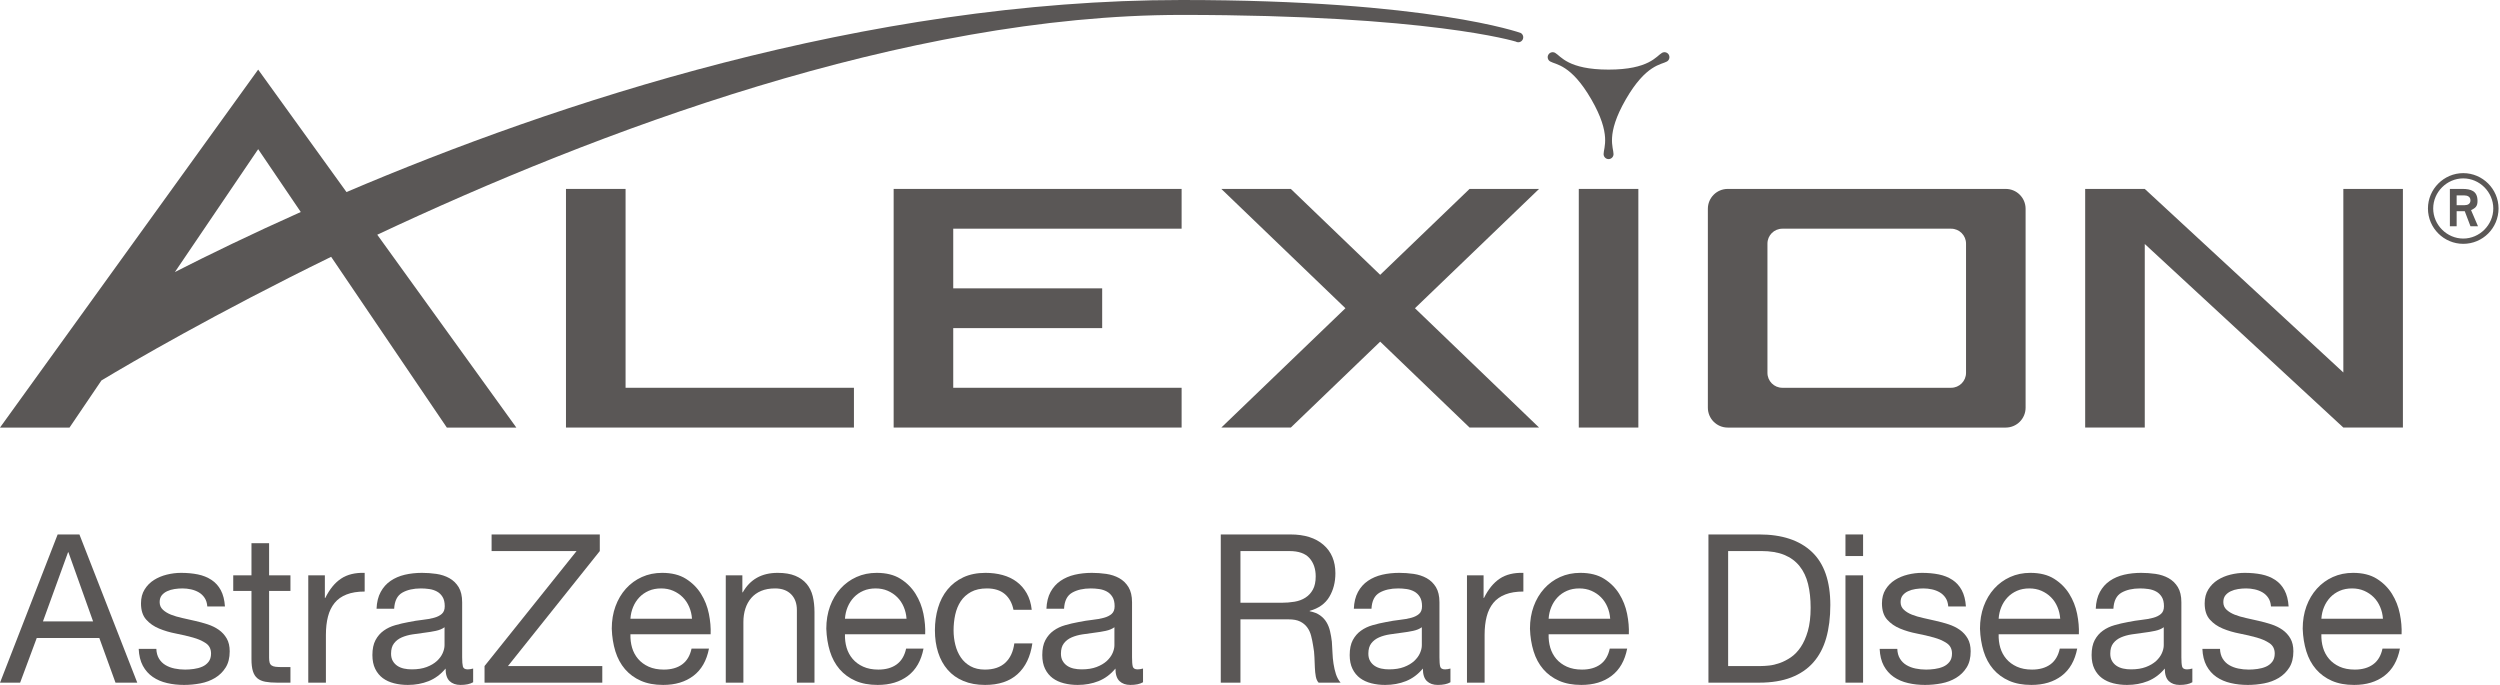 <svg width="146" height="40" viewBox="0 0 146 40" fill="none" xmlns="http://www.w3.org/2000/svg">
<path fill-rule="evenodd" clip-rule="evenodd" d="M92.201 11.033V24.969H95.68V11.033H92.201Z" fill="#5A5756"/>
<path fill-rule="evenodd" clip-rule="evenodd" d="M49.87 22.646H36.533V11.033H33.053V24.969H49.87V22.646Z" fill="#5A5756"/>
<path fill-rule="evenodd" clip-rule="evenodd" d="M52.189 24.969V11.033H69.006V13.355H55.669V16.84H64.367V19.162H55.669V22.646H69.006V24.969H52.189Z" fill="#5A5756"/>
<path fill-rule="evenodd" clip-rule="evenodd" d="M89.881 11.033H85.822L80.603 16.05L75.384 11.033H71.325L78.573 18.001L71.325 24.969H75.384L80.603 19.952L85.822 24.969H89.881L82.633 18.001L89.881 11.033Z" fill="#5A5756"/>
<path fill-rule="evenodd" clip-rule="evenodd" d="M136.851 11.033V21.753L125.254 11.033H121.774V24.969H125.254V14.249L136.851 24.969H140.33V11.033H136.851Z" fill="#5A5756"/>
<path fill-rule="evenodd" clip-rule="evenodd" d="M113.946 22.646C114.426 22.646 114.816 22.256 114.816 21.776V14.226C114.816 13.746 114.426 13.356 113.946 13.356H104.088C103.608 13.356 103.219 13.746 103.219 14.226V21.776C103.219 22.256 103.608 22.646 104.088 22.646H113.946ZM99.739 12.194C99.739 11.553 100.258 11.033 100.898 11.033H117.135C117.776 11.033 118.295 11.553 118.295 12.194V23.808C118.295 24.449 117.776 24.97 117.135 24.97H100.898C100.258 24.97 99.739 24.449 99.739 23.808V12.194Z" fill="#5A5756"/>
<path fill-rule="evenodd" clip-rule="evenodd" d="M10.214 15.887L15.077 8.711L17.565 12.381C14.656 13.681 12.173 14.889 10.214 15.887ZM88.812 1.926C88.812 1.926 83.508 0 69.005 0C50.533 0 32.413 6.027 20.235 11.216L15.077 4.065L0 24.97H4.06L5.924 22.218C7.674 21.168 12.579 18.303 19.339 14.998L26.095 24.97H30.154L22.032 13.708C34.807 7.699 52.871 0.871 69.005 0.871C83.478 0.871 88.522 2.429 88.522 2.429C88.661 2.509 88.838 2.462 88.918 2.323C88.999 2.184 88.951 2.007 88.812 1.926Z" fill="#5A5756"/>
<path fill-rule="evenodd" clip-rule="evenodd" d="M93.94 9.292C93.78 9.291 93.651 9.161 93.65 9.001C93.647 8.624 94.12 7.86 92.936 5.807L92.935 5.806C91.751 3.753 90.855 3.78 90.53 3.589C90.391 3.509 90.344 3.332 90.424 3.193H90.424L90.425 3.194C90.505 3.055 90.682 3.008 90.821 3.087C91.148 3.273 91.572 4.065 93.94 4.065H93.941C96.309 4.065 96.733 3.273 97.061 3.087C97.2 3.008 97.377 3.055 97.457 3.194H97.456C97.536 3.333 97.488 3.51 97.35 3.591C97.025 3.781 96.129 3.754 94.945 5.807V5.808C93.761 7.862 94.233 8.625 94.23 9.002C94.229 9.162 94.1 9.292 93.94 9.292V9.292Z" fill="#5A5756"/>
<path fill-rule="evenodd" clip-rule="evenodd" d="M143.907 11.411H143.468V11.982H143.941C144.117 11.982 144.275 11.903 144.275 11.701C144.275 11.481 144.091 11.411 143.907 11.411ZM144.275 13.212L143.941 12.333H143.468V13.212H143.073V11.033H143.801C144.301 11.033 144.687 11.148 144.687 11.736C144.687 12.053 144.564 12.149 144.31 12.272L144.714 13.212H144.275ZM143.854 10.418C142.898 10.418 142.099 11.217 142.099 12.175C142.099 13.133 142.898 13.932 143.854 13.932C144.81 13.932 145.608 13.133 145.608 12.175C145.608 11.217 144.81 10.418 143.854 10.418ZM143.854 14.24C142.722 14.24 141.792 13.318 141.792 12.175C141.792 11.042 142.722 10.111 143.854 10.111C144.986 10.111 145.915 11.042 145.915 12.175C145.915 13.318 144.994 14.24 143.854 14.24Z" fill="#5A5756"/>
<path fill-rule="evenodd" clip-rule="evenodd" d="M4.638 31.212L8.016 39.867H6.745L5.801 37.261H2.145L1.176 39.867H0.002L3.367 31.212H4.638ZM5.437 36.291L3.997 32.254H3.973L2.508 36.291H5.437Z" fill="#5A5756"/>
<path fill-rule="evenodd" clip-rule="evenodd" d="M9.287 38.467C9.384 38.625 9.511 38.75 9.668 38.843C9.826 38.936 10.003 39.003 10.201 39.043C10.399 39.084 10.602 39.104 10.812 39.104C10.974 39.104 11.143 39.092 11.32 39.067C11.498 39.043 11.662 38.999 11.811 38.934C11.961 38.869 12.083 38.774 12.18 38.649C12.277 38.524 12.325 38.364 12.325 38.17C12.325 37.903 12.225 37.702 12.023 37.564C11.821 37.427 11.569 37.316 11.266 37.231C10.964 37.146 10.635 37.069 10.28 37C9.924 36.932 9.596 36.835 9.293 36.709C8.99 36.585 8.737 36.409 8.537 36.183C8.334 35.956 8.234 35.641 8.234 35.237C8.234 34.921 8.304 34.651 8.446 34.424C8.586 34.198 8.768 34.014 8.99 33.873C9.213 33.732 9.463 33.627 9.741 33.558C10.019 33.49 10.296 33.455 10.57 33.455C10.925 33.455 11.252 33.485 11.551 33.545C11.85 33.606 12.114 33.711 12.343 33.861C12.574 34.011 12.757 34.212 12.895 34.467C13.031 34.722 13.112 35.039 13.137 35.419H12.107C12.092 35.216 12.039 35.049 11.95 34.916C11.861 34.782 11.749 34.675 11.611 34.594C11.474 34.514 11.322 34.455 11.158 34.419C10.992 34.382 10.824 34.364 10.655 34.364C10.502 34.364 10.346 34.376 10.189 34.4C10.031 34.424 9.888 34.467 9.759 34.528C9.63 34.588 9.525 34.669 9.444 34.77C9.364 34.871 9.324 35.002 9.324 35.164C9.324 35.342 9.386 35.49 9.511 35.606C9.636 35.724 9.795 35.821 9.989 35.898C10.183 35.974 10.401 36.038 10.643 36.091C10.885 36.144 11.127 36.199 11.369 36.255C11.627 36.312 11.88 36.38 12.126 36.461C12.372 36.542 12.589 36.649 12.779 36.782C12.969 36.916 13.122 37.084 13.239 37.285C13.356 37.488 13.415 37.738 13.415 38.037C13.415 38.417 13.336 38.732 13.179 38.982C13.021 39.233 12.816 39.435 12.562 39.589C12.307 39.742 12.021 39.849 11.702 39.91C11.383 39.97 11.066 40 10.752 40C10.405 40 10.074 39.965 9.759 39.891C9.444 39.819 9.166 39.7 8.924 39.534C8.682 39.368 8.488 39.15 8.342 38.88C8.198 38.609 8.117 38.28 8.1 37.892H9.13C9.138 38.118 9.191 38.31 9.287 38.467Z" fill="#5A5756"/>
<path fill-rule="evenodd" clip-rule="evenodd" d="M16.962 33.6V34.51H15.715V38.4C15.715 38.522 15.725 38.619 15.745 38.691C15.765 38.764 15.804 38.821 15.86 38.861C15.917 38.902 15.996 38.928 16.096 38.94C16.197 38.952 16.328 38.958 16.49 38.958H16.962V39.867H16.175C15.909 39.867 15.68 39.849 15.491 39.813C15.301 39.777 15.148 39.709 15.031 39.612C14.914 39.516 14.827 39.378 14.771 39.201C14.714 39.023 14.686 38.788 14.686 38.497V34.51H13.621V33.6H14.686V31.721H15.715V33.6H16.962Z" fill="#5A5756"/>
<path fill-rule="evenodd" clip-rule="evenodd" d="M18.972 33.6V34.921H18.996C19.247 34.412 19.552 34.036 19.916 33.794C20.279 33.551 20.739 33.438 21.297 33.455V34.546C20.885 34.546 20.534 34.602 20.243 34.716C19.953 34.828 19.718 34.994 19.541 35.212C19.363 35.431 19.234 35.695 19.154 36.007C19.073 36.318 19.033 36.675 19.033 37.079V39.867H18.003V33.6L18.972 33.6Z" fill="#5A5756"/>
<path fill-rule="evenodd" clip-rule="evenodd" d="M27.632 39.843C27.454 39.948 27.208 40 26.893 40C26.627 40 26.415 39.926 26.257 39.777C26.101 39.627 26.022 39.382 26.022 39.043C25.739 39.382 25.41 39.627 25.035 39.777C24.66 39.926 24.254 40 23.819 40C23.536 40 23.267 39.969 23.014 39.904C22.759 39.839 22.539 39.739 22.353 39.601C22.168 39.463 22.021 39.283 21.912 39.061C21.803 38.839 21.748 38.571 21.748 38.255C21.748 37.9 21.809 37.609 21.93 37.382C22.051 37.156 22.21 36.972 22.408 36.831C22.606 36.689 22.831 36.582 23.086 36.51C23.34 36.437 23.6 36.376 23.867 36.328C24.149 36.271 24.418 36.228 24.672 36.2C24.926 36.172 25.15 36.132 25.344 36.079C25.538 36.027 25.691 35.95 25.804 35.849C25.917 35.748 25.973 35.6 25.973 35.406C25.973 35.18 25.931 34.998 25.846 34.861C25.762 34.724 25.653 34.618 25.52 34.546C25.387 34.473 25.237 34.424 25.071 34.4C24.906 34.376 24.742 34.364 24.581 34.364C24.145 34.364 23.782 34.447 23.492 34.612C23.201 34.778 23.044 35.091 23.019 35.552H21.99C22.006 35.164 22.087 34.837 22.233 34.57C22.378 34.303 22.571 34.087 22.813 33.921C23.055 33.756 23.332 33.637 23.643 33.564C23.953 33.492 24.286 33.455 24.642 33.455C24.924 33.455 25.204 33.475 25.483 33.515C25.762 33.556 26.013 33.638 26.24 33.763C26.465 33.888 26.647 34.064 26.785 34.289C26.921 34.515 26.99 34.81 26.99 35.172V38.39C26.99 38.632 27.004 38.81 27.032 38.922C27.061 39.035 27.155 39.092 27.317 39.092C27.405 39.092 27.511 39.075 27.632 39.043V39.843ZM25.961 36.63C25.832 36.727 25.662 36.797 25.452 36.842C25.243 36.886 25.023 36.923 24.793 36.95C24.563 36.979 24.331 37.011 24.097 37.047C23.862 37.083 23.653 37.141 23.467 37.222C23.282 37.302 23.13 37.416 23.014 37.566C22.896 37.715 22.838 37.917 22.838 38.175C22.838 38.343 22.872 38.486 22.941 38.603C23.009 38.72 23.098 38.814 23.207 38.886C23.316 38.959 23.444 39.011 23.588 39.044C23.734 39.076 23.887 39.091 24.048 39.091C24.388 39.091 24.678 39.045 24.92 38.953C25.162 38.861 25.36 38.744 25.513 38.603C25.666 38.462 25.78 38.309 25.852 38.144C25.924 37.98 25.961 37.825 25.961 37.68V36.63Z" fill="#5A5756"/>
<path fill-rule="evenodd" clip-rule="evenodd" d="M33.672 32.182H28.709V31.212H35.028V32.182L29.665 38.897H35.174V39.867H28.297V38.897L33.672 32.182Z" fill="#5A5756"/>
<path fill-rule="evenodd" clip-rule="evenodd" d="M40.496 39.467C40.028 39.823 39.439 40 38.729 40C38.229 40 37.795 39.92 37.428 39.758C37.06 39.596 36.752 39.37 36.501 39.08C36.251 38.788 36.064 38.441 35.938 38.037C35.814 37.633 35.743 37.193 35.727 36.716C35.727 36.239 35.8 35.803 35.945 35.406C36.09 35.011 36.294 34.667 36.556 34.376C36.818 34.085 37.129 33.859 37.488 33.697C37.847 33.535 38.241 33.455 38.669 33.455C39.225 33.455 39.688 33.57 40.054 33.8C40.422 34.031 40.717 34.323 40.938 34.679C41.16 35.035 41.313 35.422 41.398 35.843C41.483 36.263 41.518 36.663 41.501 37.043H36.817C36.809 37.318 36.841 37.578 36.913 37.825C36.985 38.071 37.103 38.289 37.264 38.479C37.426 38.669 37.631 38.821 37.881 38.934C38.132 39.047 38.427 39.104 38.765 39.104C39.202 39.104 39.559 39.003 39.837 38.801C40.115 38.599 40.298 38.291 40.387 37.879H41.404C41.267 38.582 40.965 39.111 40.496 39.467ZM40.249 35.443C40.155 35.225 40.03 35.036 39.873 34.879C39.716 34.722 39.53 34.596 39.316 34.503C39.103 34.41 38.866 34.364 38.608 34.364C38.342 34.364 38.102 34.41 37.888 34.503C37.674 34.596 37.49 34.724 37.337 34.885C37.184 35.047 37.062 35.235 36.974 35.449C36.885 35.663 36.832 35.891 36.817 36.133H40.412C40.396 35.891 40.342 35.661 40.249 35.443Z" fill="#5A5756"/>
<path fill-rule="evenodd" clip-rule="evenodd" d="M43.354 33.6V34.594H43.378C43.806 33.835 44.483 33.455 45.412 33.455C45.824 33.455 46.166 33.511 46.441 33.625C46.715 33.738 46.936 33.895 47.106 34.097C47.276 34.3 47.395 34.54 47.464 34.819C47.532 35.097 47.566 35.406 47.566 35.746V39.867H46.538V35.625C46.538 35.237 46.424 34.93 46.199 34.703C45.972 34.477 45.661 34.364 45.266 34.364C44.951 34.364 44.679 34.412 44.449 34.51C44.219 34.607 44.027 34.744 43.874 34.921C43.721 35.099 43.605 35.307 43.529 35.546C43.452 35.784 43.414 36.045 43.414 36.328V39.867H42.385V33.6H43.354Z" fill="#5A5756"/>
<path fill-rule="evenodd" clip-rule="evenodd" d="M53.026 39.467C52.558 39.823 51.968 40 51.259 40C50.758 40 50.324 39.92 49.957 39.758C49.59 39.596 49.281 39.37 49.031 39.08C48.781 38.788 48.593 38.441 48.468 38.037C48.343 37.633 48.273 37.193 48.256 36.716C48.256 36.239 48.33 35.803 48.474 35.406C48.619 35.011 48.823 34.667 49.085 34.376C49.348 34.085 49.659 33.859 50.018 33.697C50.377 33.535 50.77 33.455 51.198 33.455C51.755 33.455 52.217 33.57 52.584 33.8C52.952 34.031 53.246 34.323 53.468 34.679C53.689 35.035 53.843 35.422 53.928 35.843C54.012 36.263 54.047 36.663 54.031 37.043H49.346C49.338 37.318 49.37 37.578 49.442 37.825C49.515 38.071 49.632 38.289 49.794 38.479C49.955 38.669 50.16 38.821 50.411 38.934C50.661 39.047 50.956 39.104 51.294 39.104C51.731 39.104 52.088 39.003 52.366 38.801C52.644 38.599 52.828 38.291 52.917 37.879H53.933C53.797 38.582 53.495 39.111 53.026 39.467ZM52.778 35.443C52.685 35.225 52.56 35.036 52.402 34.879C52.245 34.722 52.059 34.596 51.846 34.503C51.632 34.41 51.396 34.364 51.138 34.364C50.871 34.364 50.631 34.41 50.417 34.503C50.203 34.596 50.02 34.724 49.866 34.885C49.713 35.047 49.592 35.235 49.503 35.449C49.414 35.663 49.362 35.891 49.346 36.133H52.941C52.925 35.891 52.871 35.661 52.778 35.443Z" fill="#5A5756"/>
<path fill-rule="evenodd" clip-rule="evenodd" d="M58.679 34.691C58.42 34.473 58.074 34.364 57.638 34.364C57.266 34.364 56.956 34.433 56.706 34.57C56.456 34.707 56.256 34.889 56.106 35.115C55.957 35.342 55.85 35.603 55.785 35.898C55.721 36.192 55.689 36.497 55.689 36.813C55.689 37.104 55.723 37.386 55.792 37.661C55.86 37.936 55.968 38.181 56.113 38.395C56.258 38.609 56.448 38.781 56.681 38.91C56.915 39.039 57.194 39.104 57.517 39.104C58.025 39.104 58.422 38.971 58.71 38.704C58.996 38.437 59.171 38.061 59.236 37.576H60.289C60.176 38.352 59.888 38.95 59.424 39.37C58.959 39.79 58.328 40 57.529 40C57.053 40 56.631 39.923 56.264 39.77C55.896 39.618 55.59 39.399 55.344 39.116C55.098 38.833 54.912 38.495 54.787 38.104C54.661 37.711 54.599 37.282 54.599 36.813C54.599 36.344 54.66 35.905 54.781 35.497C54.902 35.09 55.085 34.733 55.332 34.431C55.578 34.128 55.887 33.889 56.258 33.715C56.629 33.542 57.061 33.455 57.554 33.455C57.908 33.455 58.241 33.497 58.552 33.582C58.863 33.667 59.137 33.798 59.375 33.976C59.613 34.153 59.809 34.378 59.962 34.649C60.115 34.919 60.213 35.241 60.253 35.612H59.187C59.107 35.216 58.937 34.909 58.679 34.691Z" fill="#5A5756"/>
<path fill-rule="evenodd" clip-rule="evenodd" d="M66.753 39.843C66.575 39.948 66.329 40 66.014 40C65.748 40 65.536 39.926 65.379 39.777C65.222 39.627 65.142 39.382 65.142 39.043C64.86 39.382 64.531 39.627 64.156 39.777C63.781 39.926 63.375 40 62.939 40C62.657 40 62.388 39.969 62.134 39.904C61.88 39.839 61.66 39.739 61.474 39.601C61.289 39.463 61.141 39.283 61.033 39.061C60.924 38.839 60.869 38.571 60.869 38.255C60.869 37.9 60.929 37.609 61.051 37.382C61.172 37.156 61.331 36.972 61.529 36.831C61.726 36.689 61.953 36.582 62.207 36.51C62.461 36.437 62.721 36.376 62.988 36.328C63.27 36.271 63.539 36.228 63.793 36.2C64.047 36.172 64.271 36.132 64.465 36.079C64.658 36.027 64.812 35.95 64.925 35.849C65.037 35.748 65.094 35.6 65.094 35.406C65.094 35.18 65.052 34.998 64.967 34.861C64.882 34.724 64.773 34.618 64.64 34.546C64.507 34.473 64.358 34.424 64.192 34.4C64.027 34.376 63.864 34.364 63.702 34.364C63.266 34.364 62.903 34.447 62.613 34.612C62.322 34.778 62.164 35.091 62.141 35.552H61.111C61.128 35.164 61.208 34.837 61.353 34.57C61.499 34.303 61.693 34.087 61.935 33.921C62.177 33.756 62.453 33.637 62.764 33.564C63.074 33.492 63.407 33.455 63.763 33.455C64.045 33.455 64.326 33.475 64.603 33.515C64.882 33.556 65.135 33.638 65.361 33.763C65.586 33.888 65.768 34.064 65.905 34.289C66.042 34.515 66.111 34.81 66.111 35.172V38.39C66.111 38.632 66.125 38.81 66.153 38.922C66.182 39.035 66.276 39.092 66.438 39.092C66.526 39.092 66.632 39.075 66.753 39.043V39.843ZM65.082 36.63C64.953 36.727 64.783 36.797 64.574 36.842C64.363 36.886 64.144 36.923 63.914 36.95C63.684 36.979 63.452 37.011 63.218 37.047C62.984 37.083 62.774 37.141 62.588 37.222C62.402 37.302 62.251 37.416 62.134 37.566C62.017 37.715 61.959 37.917 61.959 38.175C61.959 38.343 61.993 38.486 62.062 38.603C62.13 38.72 62.219 38.814 62.328 38.886C62.437 38.959 62.564 39.011 62.709 39.044C62.855 39.076 63.008 39.091 63.169 39.091C63.508 39.091 63.798 39.045 64.04 38.953C64.282 38.861 64.481 38.744 64.634 38.603C64.787 38.462 64.9 38.309 64.973 38.144C65.046 37.98 65.082 37.825 65.082 37.68V36.63Z" fill="#5A5756"/>
<path fill-rule="evenodd" clip-rule="evenodd" d="M75.36 31.212C76.183 31.212 76.827 31.414 77.291 31.818C77.755 32.222 77.987 32.776 77.987 33.478C77.987 34.004 77.867 34.465 77.629 34.861C77.392 35.257 77.01 35.528 76.486 35.673V35.697C76.735 35.745 76.94 35.826 77.097 35.94C77.254 36.053 77.38 36.188 77.472 36.346C77.565 36.503 77.634 36.679 77.677 36.873C77.723 37.067 77.756 37.269 77.781 37.479C77.797 37.689 77.809 37.903 77.817 38.122C77.825 38.34 77.845 38.554 77.878 38.764C77.91 38.974 77.956 39.175 78.017 39.364C78.078 39.554 78.168 39.722 78.29 39.867H77.006C76.925 39.779 76.871 39.658 76.842 39.504C76.814 39.35 76.796 39.178 76.788 38.989C76.78 38.798 76.772 38.594 76.763 38.376C76.756 38.158 76.732 37.944 76.691 37.734C76.659 37.524 76.619 37.323 76.57 37.134C76.521 36.944 76.445 36.778 76.34 36.637C76.235 36.495 76.098 36.382 75.928 36.297C75.76 36.212 75.533 36.17 75.251 36.17H72.442V39.867H71.293V31.212L75.36 31.212ZM75.602 35.14C75.844 35.099 76.056 35.02 76.237 34.903C76.419 34.786 76.565 34.629 76.673 34.431C76.782 34.232 76.837 33.976 76.837 33.661C76.837 33.225 76.716 32.869 76.474 32.594C76.231 32.32 75.84 32.182 75.299 32.182H72.442V35.201H74.839C75.106 35.201 75.36 35.18 75.602 35.14Z" fill="#5A5756"/>
<path fill-rule="evenodd" clip-rule="evenodd" d="M84.706 39.843C84.528 39.948 84.282 40 83.967 40C83.7 40 83.489 39.926 83.331 39.777C83.174 39.627 83.096 39.382 83.096 39.043C82.813 39.382 82.484 39.627 82.109 39.777C81.734 39.926 81.328 40 80.892 40C80.61 40 80.341 39.969 80.087 39.904C79.833 39.839 79.613 39.739 79.427 39.601C79.242 39.463 79.094 39.283 78.986 39.061C78.877 38.839 78.822 38.571 78.822 38.255C78.822 37.9 78.883 37.609 79.003 37.382C79.125 37.156 79.284 36.972 79.482 36.831C79.679 36.689 79.906 36.582 80.16 36.51C80.414 36.437 80.674 36.376 80.941 36.328C81.224 36.271 81.492 36.228 81.746 36.2C82 36.172 82.223 36.132 82.418 36.079C82.611 36.027 82.764 35.95 82.877 35.849C82.99 35.748 83.047 35.6 83.047 35.406C83.047 35.18 83.004 34.998 82.92 34.861C82.835 34.724 82.726 34.618 82.593 34.546C82.46 34.473 82.311 34.424 82.145 34.4C81.979 34.376 81.817 34.364 81.655 34.364C81.219 34.364 80.856 34.447 80.566 34.612C80.275 34.778 80.118 35.091 80.094 35.552H79.064C79.08 35.164 79.161 34.837 79.306 34.57C79.451 34.303 79.645 34.087 79.887 33.921C80.129 33.756 80.406 33.637 80.717 33.564C81.027 33.492 81.36 33.455 81.715 33.455C81.998 33.455 82.278 33.475 82.556 33.515C82.835 33.556 83.087 33.638 83.314 33.763C83.539 33.888 83.721 34.064 83.859 34.289C83.995 34.515 84.064 34.81 84.064 35.172V38.39C84.064 38.632 84.077 38.81 84.106 38.922C84.134 39.035 84.229 39.092 84.391 39.092C84.48 39.092 84.585 39.075 84.706 39.043L84.706 39.843ZM83.035 36.63C82.906 36.727 82.736 36.797 82.526 36.842C82.316 36.886 82.097 36.923 81.867 36.95C81.637 36.979 81.405 37.011 81.171 37.047C80.936 37.083 80.726 37.141 80.541 37.222C80.355 37.302 80.204 37.416 80.087 37.566C79.97 37.715 79.912 37.917 79.912 38.175C79.912 38.343 79.946 38.486 80.015 38.603C80.083 38.72 80.172 38.814 80.281 38.886C80.39 38.959 80.517 39.011 80.662 39.044C80.808 39.076 80.961 39.091 81.122 39.091C81.462 39.091 81.751 39.045 81.994 38.953C82.236 38.861 82.434 38.744 82.587 38.603C82.74 38.462 82.853 38.309 82.926 38.144C82.999 37.98 83.035 37.825 83.035 37.68V36.63Z" fill="#5A5756"/>
<path fill-rule="evenodd" clip-rule="evenodd" d="M86.641 33.6V34.921H86.664C86.915 34.412 87.222 34.036 87.584 33.794C87.948 33.551 88.408 33.438 88.965 33.455V34.546C88.553 34.546 88.202 34.602 87.912 34.716C87.621 34.828 87.387 34.994 87.209 35.212C87.032 35.431 86.902 35.695 86.822 36.007C86.741 36.318 86.701 36.675 86.701 37.079V39.867H85.671V33.6L86.641 33.6Z" fill="#5A5756"/>
<path fill-rule="evenodd" clip-rule="evenodd" d="M94.119 39.467C93.652 39.823 93.062 40 92.353 40C91.852 40 91.418 39.92 91.05 39.758C90.684 39.596 90.375 39.37 90.125 39.08C89.874 38.788 89.687 38.441 89.562 38.037C89.437 37.633 89.366 37.193 89.35 36.716C89.35 36.239 89.423 35.803 89.568 35.406C89.713 35.011 89.917 34.667 90.18 34.376C90.442 34.085 90.752 33.859 91.111 33.697C91.471 33.535 91.864 33.455 92.292 33.455C92.848 33.455 93.311 33.57 93.678 33.8C94.045 34.031 94.34 34.323 94.562 34.679C94.783 35.035 94.937 35.422 95.022 35.843C95.106 36.263 95.141 36.663 95.124 37.043H90.44C90.431 37.318 90.464 37.578 90.536 37.825C90.609 38.071 90.726 38.289 90.887 38.479C91.049 38.669 91.254 38.821 91.504 38.934C91.755 39.047 92.05 39.104 92.389 39.104C92.825 39.104 93.181 39.003 93.46 38.801C93.738 38.599 93.922 38.291 94.01 37.879H95.027C94.89 38.582 94.588 39.111 94.119 39.467ZM93.872 35.443C93.779 35.225 93.653 35.036 93.496 34.879C93.339 34.722 93.153 34.596 92.939 34.503C92.726 34.41 92.49 34.364 92.231 34.364C91.965 34.364 91.725 34.41 91.511 34.503C91.297 34.596 91.113 34.724 90.96 34.885C90.807 35.047 90.686 35.235 90.597 35.449C90.508 35.663 90.455 35.891 90.44 36.133H94.035C94.019 35.891 93.965 35.661 93.872 35.443Z" fill="#5A5756"/>
<path fill-rule="evenodd" clip-rule="evenodd" d="M102.739 31.212C104.07 31.212 105.095 31.551 105.813 32.23C106.532 32.909 106.891 33.944 106.891 35.334C106.891 36.061 106.81 36.705 106.649 37.267C106.487 37.829 106.238 38.301 105.898 38.685C105.56 39.069 105.128 39.362 104.603 39.565C104.078 39.766 103.457 39.867 102.739 39.867H99.773V31.212H102.739ZM102.836 38.897C102.965 38.897 103.126 38.888 103.32 38.867C103.513 38.847 103.719 38.798 103.938 38.721C104.155 38.645 104.371 38.533 104.585 38.389C104.799 38.243 104.99 38.045 105.16 37.794C105.329 37.544 105.469 37.231 105.578 36.855C105.686 36.479 105.741 36.024 105.741 35.491C105.741 34.973 105.691 34.511 105.59 34.103C105.489 33.695 105.324 33.347 105.093 33.06C104.864 32.774 104.567 32.555 104.204 32.406C103.841 32.257 103.392 32.181 102.86 32.181H100.923V38.897L102.836 38.897Z" fill="#5A5756"/>
<path fill-rule="evenodd" clip-rule="evenodd" d="M107.775 32.473V31.212H108.804V32.473H107.775ZM108.804 33.6V39.867H107.775V33.6H108.804Z" fill="#5A5756"/>
<path fill-rule="evenodd" clip-rule="evenodd" d="M110.959 38.467C111.055 38.625 111.183 38.75 111.34 38.843C111.498 38.936 111.674 39.003 111.873 39.043C112.071 39.084 112.274 39.104 112.484 39.104C112.645 39.104 112.814 39.092 112.992 39.067C113.17 39.043 113.333 38.999 113.483 38.934C113.632 38.869 113.755 38.774 113.853 38.649C113.949 38.524 113.997 38.364 113.997 38.17C113.997 37.903 113.896 37.702 113.694 37.564C113.493 37.427 113.241 37.316 112.938 37.231C112.636 37.146 112.306 37.069 111.951 37C111.596 36.932 111.268 36.835 110.965 36.709C110.662 36.585 110.41 36.409 110.208 36.183C110.006 35.956 109.906 35.641 109.906 35.237C109.906 34.921 109.976 34.651 110.117 34.424C110.258 34.198 110.439 34.014 110.662 33.873C110.884 33.732 111.135 33.627 111.412 33.558C111.691 33.49 111.968 33.455 112.242 33.455C112.597 33.455 112.924 33.485 113.222 33.545C113.521 33.606 113.785 33.711 114.015 33.861C114.246 34.011 114.429 34.212 114.566 34.467C114.703 34.722 114.784 35.039 114.809 35.419H113.779C113.763 35.216 113.711 35.049 113.622 34.916C113.533 34.782 113.421 34.675 113.283 34.594C113.146 34.514 112.994 34.455 112.829 34.419C112.663 34.382 112.496 34.364 112.326 34.364C112.173 34.364 112.018 34.376 111.861 34.4C111.703 34.424 111.56 34.467 111.431 34.528C111.301 34.588 111.197 34.669 111.116 34.77C111.035 34.871 110.995 35.002 110.995 35.164C110.995 35.342 111.057 35.49 111.183 35.606C111.308 35.724 111.467 35.821 111.661 35.898C111.855 35.974 112.073 36.038 112.315 36.091C112.557 36.144 112.799 36.199 113.041 36.255C113.299 36.312 113.552 36.38 113.798 36.461C114.044 36.542 114.261 36.649 114.451 36.782C114.641 36.916 114.794 37.084 114.911 37.285C115.028 37.488 115.087 37.738 115.087 38.037C115.087 38.417 115.009 38.732 114.851 38.982C114.693 39.233 114.488 39.435 114.233 39.589C113.979 39.742 113.692 39.849 113.373 39.91C113.055 39.97 112.738 40 112.424 40C112.077 40 111.745 39.965 111.431 39.891C111.116 39.819 110.838 39.7 110.596 39.534C110.354 39.368 110.16 39.15 110.014 38.88C109.869 38.609 109.789 38.28 109.772 37.892H110.802C110.809 38.118 110.862 38.31 110.959 38.467Z" fill="#5A5756"/>
<path fill-rule="evenodd" clip-rule="evenodd" d="M120.401 39.467C119.933 39.823 119.343 40 118.634 40C118.133 40 117.699 39.92 117.332 39.758C116.965 39.596 116.656 39.37 116.406 39.08C116.156 38.788 115.969 38.441 115.843 38.037C115.718 37.633 115.648 37.193 115.631 36.716C115.631 36.239 115.705 35.803 115.849 35.406C115.994 35.011 116.198 34.667 116.461 34.376C116.723 34.085 117.034 33.859 117.393 33.697C117.752 33.535 118.145 33.455 118.573 33.455C119.13 33.455 119.592 33.57 119.959 33.8C120.327 34.031 120.621 34.323 120.843 34.679C121.064 35.035 121.218 35.422 121.303 35.843C121.387 36.263 121.422 36.663 121.406 37.043H116.721C116.713 37.318 116.745 37.578 116.817 37.825C116.89 38.071 117.007 38.289 117.169 38.479C117.33 38.669 117.536 38.821 117.786 38.934C118.036 39.047 118.331 39.104 118.67 39.104C119.106 39.104 119.463 39.003 119.742 38.801C120.019 38.599 120.203 38.291 120.292 37.879H121.309C121.172 38.582 120.87 39.111 120.401 39.467ZM120.153 35.443C120.06 35.225 119.935 35.036 119.777 34.879C119.62 34.722 119.434 34.596 119.221 34.503C119.007 34.41 118.771 34.364 118.513 34.364C118.246 34.364 118.006 34.41 117.792 34.503C117.579 34.596 117.395 34.724 117.242 34.885C117.088 35.047 116.967 35.235 116.878 35.449C116.789 35.663 116.737 35.891 116.721 36.133H120.316C120.3 35.891 120.246 35.661 120.153 35.443Z" fill="#5A5756"/>
<path fill-rule="evenodd" clip-rule="evenodd" d="M128.033 39.843C127.856 39.948 127.61 40 127.295 40C127.029 40 126.817 39.926 126.659 39.777C126.502 39.627 126.424 39.382 126.424 39.043C126.141 39.382 125.812 39.627 125.437 39.777C125.062 39.926 124.656 40 124.22 40C123.938 40 123.67 39.969 123.415 39.904C123.161 39.839 122.941 39.739 122.756 39.601C122.57 39.463 122.422 39.283 122.314 39.061C122.205 38.839 122.15 38.571 122.15 38.255C122.15 37.9 122.211 37.609 122.331 37.382C122.453 37.156 122.612 36.972 122.81 36.831C123.007 36.689 123.234 36.582 123.488 36.51C123.742 36.437 124.002 36.376 124.269 36.328C124.551 36.271 124.82 36.228 125.074 36.2C125.328 36.172 125.552 36.132 125.746 36.079C125.939 36.027 126.092 35.95 126.205 35.849C126.318 35.748 126.375 35.6 126.375 35.406C126.375 35.18 126.333 34.998 126.248 34.861C126.163 34.724 126.054 34.618 125.921 34.546C125.788 34.473 125.639 34.424 125.473 34.4C125.308 34.376 125.145 34.364 124.983 34.364C124.547 34.364 124.183 34.447 123.894 34.612C123.603 34.778 123.446 35.091 123.422 35.552H122.392C122.408 35.164 122.489 34.837 122.634 34.57C122.78 34.303 122.973 34.087 123.215 33.921C123.457 33.756 123.734 33.637 124.045 33.564C124.355 33.492 124.688 33.455 125.043 33.455C125.326 33.455 125.607 33.475 125.884 33.515C126.163 33.556 126.415 33.638 126.642 33.763C126.868 33.888 127.049 34.064 127.187 34.289C127.323 34.515 127.392 34.81 127.392 35.172V38.39C127.392 38.632 127.406 38.81 127.434 38.922C127.463 39.035 127.557 39.092 127.719 39.092C127.808 39.092 127.913 39.075 128.033 39.043V39.843ZM126.363 36.63C126.234 36.727 126.065 36.797 125.854 36.842C125.644 36.886 125.425 36.923 125.195 36.95C124.965 36.979 124.733 37.011 124.499 37.047C124.264 37.083 124.054 37.141 123.869 37.222C123.683 37.302 123.532 37.416 123.415 37.566C123.298 37.715 123.24 37.917 123.24 38.175C123.24 38.343 123.274 38.486 123.343 38.603C123.411 38.72 123.5 38.814 123.609 38.886C123.718 38.959 123.845 39.011 123.991 39.044C124.136 39.076 124.289 39.091 124.451 39.091C124.79 39.091 125.08 39.045 125.322 38.953C125.564 38.861 125.762 38.744 125.915 38.603C126.068 38.462 126.181 38.309 126.254 38.144C126.327 37.98 126.363 37.825 126.363 37.68V36.63Z" fill="#5A5756"/>
<path fill-rule="evenodd" clip-rule="evenodd" d="M129.805 38.467C129.903 38.625 130.029 38.75 130.187 38.843C130.344 38.936 130.522 39.003 130.719 39.043C130.917 39.084 131.121 39.104 131.331 39.104C131.493 39.104 131.661 39.092 131.839 39.067C132.017 39.043 132.18 38.999 132.33 38.934C132.479 38.869 132.602 38.774 132.699 38.649C132.795 38.524 132.844 38.364 132.844 38.17C132.844 37.903 132.743 37.702 132.542 37.564C132.34 37.427 132.088 37.316 131.785 37.231C131.482 37.146 131.153 37.069 130.799 37C130.443 36.932 130.114 36.835 129.812 36.709C129.509 36.585 129.256 36.409 129.055 36.183C128.853 35.956 128.753 35.641 128.753 35.237C128.753 34.921 128.823 34.651 128.965 34.424C129.105 34.198 129.287 34.014 129.509 33.873C129.731 33.732 129.981 33.627 130.26 33.558C130.538 33.49 130.814 33.455 131.089 33.455C131.444 33.455 131.77 33.485 132.069 33.545C132.368 33.606 132.632 33.711 132.862 33.861C133.092 34.011 133.276 34.212 133.413 34.467C133.55 34.722 133.631 35.039 133.655 35.419H132.626C132.61 35.216 132.558 35.049 132.469 34.916C132.38 34.782 132.267 34.675 132.13 34.594C131.992 34.514 131.841 34.455 131.676 34.419C131.51 34.382 131.343 34.364 131.174 34.364C131.02 34.364 130.865 34.376 130.708 34.4C130.55 34.424 130.407 34.467 130.278 34.528C130.149 34.588 130.044 34.669 129.963 34.77C129.883 34.871 129.842 35.002 129.842 35.164C129.842 35.342 129.905 35.49 130.029 35.606C130.154 35.724 130.315 35.821 130.508 35.898C130.701 35.974 130.919 36.038 131.161 36.091C131.404 36.144 131.646 36.199 131.888 36.255C132.146 36.312 132.398 36.38 132.644 36.461C132.891 36.542 133.108 36.649 133.298 36.782C133.488 36.916 133.641 37.084 133.758 37.285C133.875 37.488 133.933 37.738 133.933 38.037C133.933 38.417 133.855 38.732 133.698 38.982C133.54 39.233 133.334 39.435 133.081 39.589C132.826 39.742 132.54 39.849 132.221 39.91C131.901 39.97 131.585 40 131.271 40C130.923 40 130.592 39.965 130.278 39.891C129.963 39.819 129.684 39.7 129.442 39.534C129.2 39.368 129.007 39.15 128.861 38.88C128.716 38.609 128.635 38.28 128.619 37.892H129.648C129.656 38.118 129.709 38.31 129.805 38.467Z" fill="#5A5756"/>
<path fill-rule="evenodd" clip-rule="evenodd" d="M139.248 39.467C138.78 39.823 138.191 40 137.481 40C136.98 40 136.547 39.92 136.179 39.758C135.812 39.596 135.503 39.37 135.253 39.08C135.002 38.788 134.815 38.441 134.69 38.037C134.565 37.633 134.494 37.193 134.478 36.716C134.478 36.239 134.551 35.803 134.696 35.406C134.841 35.011 135.046 34.667 135.308 34.376C135.57 34.085 135.881 33.859 136.239 33.697C136.599 33.535 136.992 33.455 137.42 33.455C137.977 33.455 138.439 33.57 138.806 33.8C139.173 34.031 139.468 34.323 139.69 34.679C139.912 35.035 140.065 35.422 140.15 35.843C140.235 36.263 140.269 36.663 140.253 37.043H135.568C135.56 37.318 135.592 37.578 135.665 37.825C135.737 38.071 135.855 38.289 136.016 38.479C136.177 38.669 136.383 38.821 136.633 38.934C136.883 39.047 137.178 39.104 137.517 39.104C137.953 39.104 138.31 39.003 138.588 38.801C138.867 38.599 139.05 38.291 139.138 37.879H140.156C140.019 38.582 139.716 39.111 139.248 39.467ZM139 35.443C138.907 35.225 138.782 35.036 138.625 34.879C138.467 34.722 138.281 34.596 138.068 34.503C137.854 34.41 137.618 34.364 137.36 34.364C137.093 34.364 136.853 34.41 136.639 34.503C136.425 34.596 136.241 34.724 136.088 34.885C135.935 35.047 135.814 35.235 135.725 35.449C135.636 35.663 135.584 35.891 135.568 36.133H139.164C139.147 35.891 139.093 35.661 139 35.443Z" fill="#5A5756"/>
</svg>
